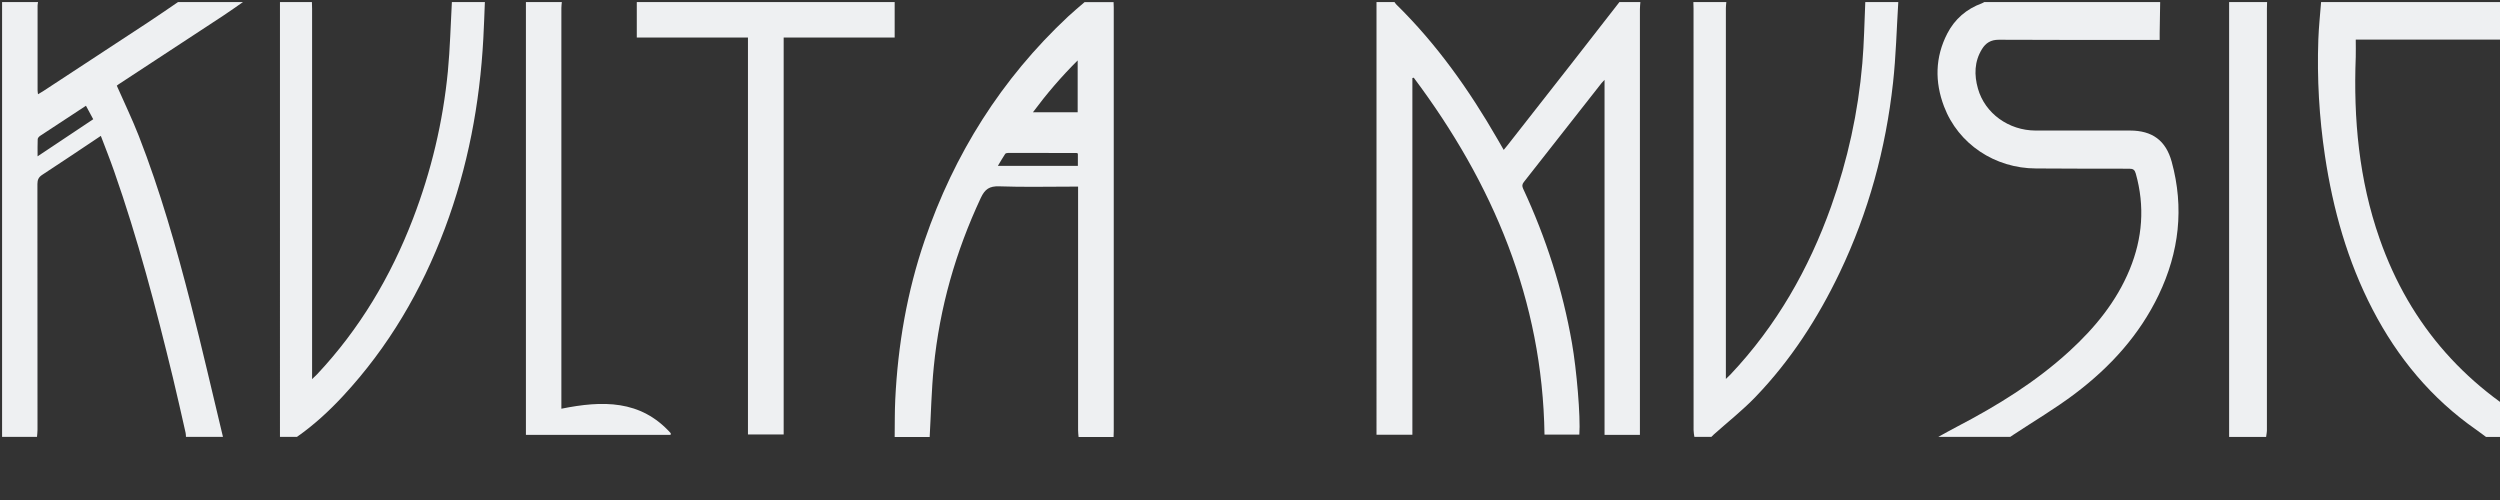 <svg xmlns="http://www.w3.org/2000/svg" viewBox="0 0 600 120"><rect x="0" y="0" width="600" height="120" fill="#333333" stroke="none"/><g fill="#EEF0F2"><path d="m393.69.5c-.04.55-.11,1.11-.11,1.66,0,33.5,0,67.01,0,100.51v1.69h-8.49V19.17c-.37.39-.55.57-.71.76-6.22,7.92-12.43,15.85-18.66,23.76-.43.55-.45.97-.17,1.59,5.52,11.86,9.48,24.21,11.73,37.11,1.09,6.24,2.08,17.52,1.76,21.92h-8.36c-.48-32.24-12.36-60.27-31.38-85.66-.11.02-.22.05-.33.07v85.61h-8.61V.5c1.44,0,2.88,0,4.32,0,.14.19.26.4.42.56,9.75,9.56,17.54,20.59,24.33,32.38.47.82.95,1.65,1.46,2.54.35-.42.63-.75.9-1.1,5.13-6.54,10.26-13.08,15.38-19.63,3.84-4.91,7.66-9.83,11.49-14.75,1.68,0,3.36,0,5.04,0Z"></path><path d="m58.31.5c-1.56,1.08-3.11,2.19-4.7,3.24-8.38,5.51-16.76,10.99-25.14,16.49-.2.13-.38.28-.44.33,1.79,4.07,3.7,8.02,5.29,12.09,5.13,13.14,8.98,26.69,12.48,40.33,2.72,10.59,5.15,21.25,7.71,31.87h-8.88c-.03-.31-.01-.64-.08-.94-1.01-4.44-1.99-8.88-3.06-13.3-4.06-16.72-8.42-33.35-14.13-49.6-.98-2.8-2.08-5.55-3.16-8.4-4.8,3.2-9.4,6.31-14.05,9.34-.89.58-1.17,1.2-1.17,2.23.03,19.67.02,39.34.02,59.01,0,.55-.08,1.11-.12,1.66H.5V.5c2.88,0,5.76,0,8.63,0-.04.27-.11.55-.11.82,0,6.79,0,13.57,0,20.36,0,.26.05.53.1.94.46-.28.84-.48,1.19-.71,8.44-5.53,16.88-11.05,25.31-16.6,2.39-1.57,4.73-3.2,7.1-4.81,5.2,0,10.4,0,15.59,0ZM22.38,28.63c-.59-1.1-1.16-2.16-1.75-3.25-3.78,2.48-7.39,4.83-10.98,7.21-.27.18-.59.52-.6.8-.06,1.29-.03,2.59-.03,4.13,4.58-3.05,8.92-5.94,13.35-8.9Z"></path><path d="m214.72,104.86c.04-2.99,0-5.98.14-8.96.63-13.07,2.83-25.86,7.07-38.25,7.08-20.7,18.4-38.7,34.41-53.68,1.28-1.2,2.64-2.31,3.96-3.46,2.32,0,4.64,0,6.96,0,.01.44.04.88.04,1.32,0,33.87,0,67.74,0,101.61,0,.48-.02.96-.04,1.44h-8.4c-.04-.55-.12-1.11-.12-1.66,0-18.91,0-37.82,0-56.73v-1.7h-1.64c-5.76,0-11.52.14-17.27-.07-2.35-.08-3.45.66-4.44,2.78-6.03,12.89-9.88,26.37-11.28,40.52-.56,5.6-.67,11.24-.99,16.86h-8.4Zm43.92-77.91v-12.45c-3.97,3.95-7.43,8-10.74,12.45h10.74Zm.04,9.9c-.17-.07-.24-.13-.31-.13-5.46-.01-10.93-.02-16.39-.02-.25,0-.63.07-.74.24-.6.9-1.13,1.84-1.75,2.87h19.2v-2.96Z"></path><path d="m518.44.5c-.04,2.47-.08,4.94-.12,7.42,0,.51,0,1.02,0,1.66h-1.55c-12.35,0-24.7.03-37.06-.04-1.9-.01-3.14.78-4.04,2.25-1.84,2.99-1.89,6.23-.96,9.49,1.68,5.93,7.37,10.03,13.82,10.05,7.56.01,15.11,0,22.67,0,5.33,0,8.6,2.37,10.01,7.5,3.02,11.03,1.79,21.68-3.12,31.94-4.61,9.62-11.61,17.3-20.02,23.66-4.76,3.61-9.94,6.66-14.93,9.96-.23.15-.45.31-.68.46h-17.27c1.5-.82,2.98-1.66,4.5-2.45,9.67-5.04,18.9-10.73,26.98-18.13,6.1-5.59,11.28-11.88,14.46-19.62,3.08-7.49,3.66-15.15,1.46-22.98-.25-.89-.61-1.18-1.54-1.18-7.48.02-14.95-.03-22.43-.06-9.85-.03-18.63-5.86-22.05-14.87-2.24-5.9-2.16-11.82.78-17.52,1.8-3.47,4.6-5.89,8.29-7.24.21-.08.4-.21.6-.31,14.07,0,28.15,0,42.22,0Z"></path><path d="m414.32.5c-.04.47-.11.95-.11,1.42,0,29.13,0,58.26,0,87.39v1.64c.52-.51.82-.78,1.1-1.07,11.03-11.68,18.81-25.32,24.18-40.39,3.96-11.11,6.46-22.55,7.47-34.29.42-4.89.49-9.8.71-14.71,2.64,0,5.28,0,7.92,0-.4,6.45-.55,12.94-1.26,19.36-1.74,15.87-5.89,31.11-12.79,45.55-5.24,10.96-11.77,21.07-20.2,29.84-3.11,3.24-6.68,6.04-10.04,9.05-.2.18-.38.37-.57.56h-4.08c-.07-.55-.19-1.09-.19-1.64,0-33.72,0-67.44-.01-101.16,0-.52-.02-1.04-.04-1.56,2.64,0,5.28,0,7.92,0Z"></path><path d="m74.86.5c.01.52.04,1.04.04,1.56,0,29.05,0,58.11,0,87.16,0,.48,0,.96,0,1.77.53-.51.89-.83,1.22-1.18,10.19-10.86,17.65-23.41,22.98-37.28,4.39-11.43,7.21-23.24,8.39-35.42.53-5.52.65-11.07.96-16.61,2.64,0,5.28,0,7.92,0-.12,2.91-.21,5.82-.37,8.72-.84,15.65-3.71,30.9-9.23,45.6-5.61,14.92-13.53,28.46-24.41,40.19-3.38,3.64-7.01,6.99-11.09,9.84h-4.08V.5h7.68Z"></path><path d="m596.64,104.86c-.79-.58-1.57-1.18-2.37-1.74-10.75-7.5-18.85-17.28-24.85-28.85-6.02-11.6-9.5-23.99-11.43-36.86-1.39-9.27-1.92-18.59-1.59-27.95.11-2.99.43-5.97.66-8.96,14.79,0,29.59,0,44.38,0v9.01h-36.06c0,1.49.04,2.83,0,4.17-.57,14.85.77,29.45,5.71,43.57,7.37,21.09,21.29,36.45,41.04,46.66.47.25.88.63,1.31.95-5.6,0-11.2,0-16.79,0Z"></path><path d="m214.72.5v8.51h-26.64v95.27h-8.57V9.01h-26.68V.5h61.89Z"></path><path d="m134.84.5c-.04.47-.11.95-.11,1.42,0,31.58,0,63.17,0,94.75v1.42c9.8-1.97,19.01-2.2,26.26,5.89-.02.13-.04.25-.05.38h-34.72V.5c2.88,0,5.76,0,8.64,0Z"></path><path d="m544.1.5c-.01.52-.04,1.04-.04,1.56,0,33.72,0,67.44,0,101.16,0,.55-.13,1.09-.19,1.64h-8.88V.5c3.04,0,6.08,0,9.12,0Z"></path></g></svg>
